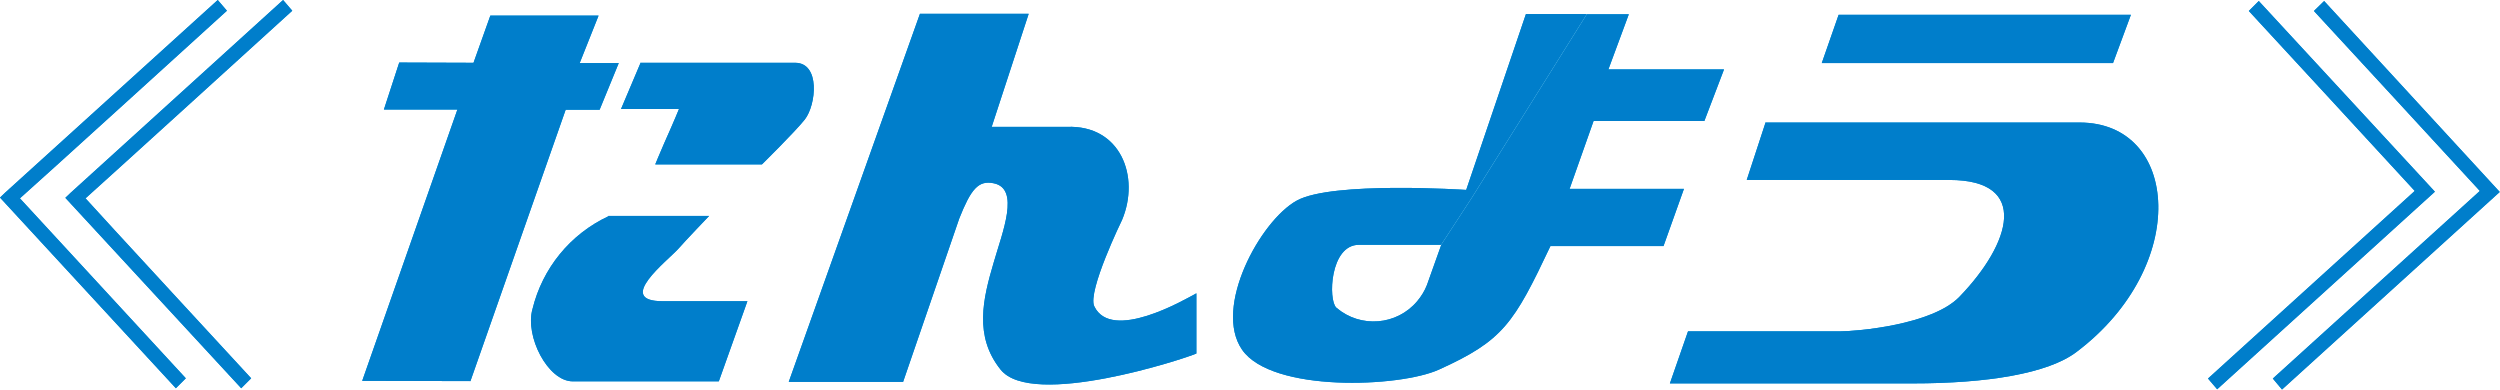 <?xml version="1.0" encoding="UTF-8"?><svg id="_レイヤー_2" xmlns="http://www.w3.org/2000/svg" viewBox="0 0 97.94 15.26"><defs><style>.cls-1{fill:#0093dc;}.cls-2{fill:#007ecb;}</style></defs><g id="_レイヤー_1-2"><path class="cls-1" d="M.21,7.54l-.21.2,6.89,7.47.39-.39S1.15,8.17.78,7.77C1.19,7.42,8.89.42,8.89.42l-.36-.42L.21,7.54Z"/><path class="cls-1" d="M2.77,7.55l-.21.2,6.89,7.46.39-.39S3.71,8.18,3.35,7.77C3.75,7.42,11.45.42,11.45.42l-.36-.42L2.77,7.55Z"/><path class="cls-1" d="M90.65.43s6.13,6.64,6.5,7.05c-.4.36-8.11,7.35-8.11,7.35l.36.43,8.53-7.74L91.05.04l-.4.39Z"/><path class="cls-1" d="M88.1.43s6.13,6.64,6.5,7.05l-8.1,7.35.36.42,8.53-7.74L88.49.04l-.39.39Z"/><polygon class="cls-1" points="23.49 4.3 24.24 2.47 22.71 2.47 23.45 .61 19.21 .61 18.55 2.46 15.64 2.45 15.04 4.29 17.92 4.29 14.19 14.92 18.43 14.93 22.16 4.3 23.49 4.3"/><path class="cls-1" d="M25.11,2.46h6.04c.99,0,.83,1.64.38,2.22-.37.47-1.68,1.76-1.68,1.76h-4.18s.18-.44.36-.85c.42-.94.57-1.32.57-1.32h-2.27l.77-1.82Z"/><path class="cls-1" d="M23.83,8.46h3.95s-.94.98-1.2,1.28c-.43.48-2.5,2.06-.62,2.06h3.32l-1.12,3.14h-5.72c-.98,0-1.88-1.77-1.58-2.83.39-1.6,1.48-2.94,2.98-3.64"/><path class="cls-1" d="M36.04.54h4.26l-1.45,4.43h2.95c2.1-.08,2.87,1.95,2.16,3.64,0,0-1.37,2.81-1.09,3.39.67,1.4,3.51-.24,4-.51v2.36c-.45.2-6.44,2.17-7.67.63-1.05-1.31-.69-2.78-.27-4.2.34-1.18,1.04-2.89,0-3.1-.61-.13-.9.25-1.35,1.38l-2.2,6.4h-4.48L36.04.54Z"/><path class="cls-1" d="M52.36,12.06c.94.8,2.36.69,3.16-.26.16-.19.29-.4.38-.63l.56-1.57,1.2-1.84,4.51-7.2h1.64l-.8,2.16h4.53l-.77,2.02h-4.34l-.94,2.66h4.48l-.8,2.24h-4.43c-1.44,3.04-1.85,3.7-4.37,4.84-1.54.7-6.55.9-7.71-.78-1.14-1.65.71-5.05,2.14-5.84,1.38-.77,6.64-.42,6.64-.42l2.34-6.89h2.38l-4.51,7.2-1.2,1.84h-3.21c-1.14,0-1.21,2.16-.89,2.46"/><polygon class="cls-1" points="72.03 .58 71.37 2.47 82.78 2.47 83.48 .58 72.03 .58"/><path class="cls-1" d="M69.17,4.79l-.74,2.26h7.94c3.16,0,2.42,2.48.39,4.58-1.08,1.11-4.05,1.35-4.66,1.35h-5.97l-.71,2.04h9.52c2.88,0,5.3-.38,6.42-1.24,4.45-3.36,4.03-8.98.11-8.98h-12.32Z"/><path class="cls-2" d="M.21,7.54l-.21.2,6.89,7.47.39-.39S1.15,8.17.78,7.77C1.19,7.42,8.89.42,8.89.42l-.36-.42L.21,7.54Z"/><path class="cls-2" d="M2.77,7.55l-.21.2,6.89,7.46.39-.39S3.71,8.18,3.35,7.77C3.75,7.42,11.45.42,11.45.42l-.36-.42L2.77,7.55Z"/><path class="cls-2" d="M90.65.43s6.13,6.64,6.5,7.05c-.4.36-8.11,7.35-8.11,7.35l.36.43,8.53-7.74L91.05.04l-.4.39Z"/><path class="cls-2" d="M88.1.43s6.13,6.64,6.5,7.05l-8.1,7.35.36.42,8.53-7.74L88.49.04l-.39.39Z"/><polygon class="cls-2" points="23.49 4.3 24.24 2.47 22.71 2.47 23.45 .61 19.21 .61 18.55 2.46 15.64 2.45 15.04 4.29 17.92 4.29 14.19 14.92 18.43 14.93 22.16 4.3 23.49 4.3"/><path class="cls-2" d="M25.11,2.46h6.04c.99,0,.83,1.64.38,2.22-.37.47-1.68,1.76-1.68,1.76h-4.18s.18-.44.36-.85c.42-.94.57-1.32.57-1.32h-2.27l.77-1.82Z"/><path class="cls-2" d="M23.83,8.46h3.95s-.94.98-1.2,1.28c-.43.48-2.5,2.06-.62,2.06h3.32l-1.12,3.14h-5.72c-.98,0-1.88-1.77-1.58-2.83.39-1.6,1.48-2.94,2.98-3.64"/><path class="cls-2" d="M36.04.54h4.26l-1.45,4.43h2.95c2.1-.08,2.87,1.95,2.16,3.64,0,0-1.37,2.81-1.09,3.39.67,1.4,3.51-.24,4-.51v2.36c-.45.2-6.44,2.17-7.67.63-1.05-1.31-.69-2.78-.27-4.2.34-1.18,1.04-2.89,0-3.1-.61-.13-.9.25-1.35,1.38l-2.2,6.4h-4.48L36.04.54Z"/><path class="cls-2" d="M52.36,12.06c.94.8,2.36.69,3.16-.26.16-.19.29-.4.38-.63l.56-1.57,1.2-1.84,4.51-7.2h1.64l-.8,2.16h4.53l-.77,2.02h-4.34l-.94,2.66h4.48l-.8,2.24h-4.43c-1.44,3.04-1.85,3.7-4.37,4.84-1.54.7-6.55.9-7.71-.78-1.14-1.65.71-5.05,2.14-5.84,1.38-.77,6.64-.42,6.64-.42l2.34-6.89h2.38l-4.51,7.2-1.2,1.84h-3.21c-1.14,0-1.21,2.16-.89,2.46"/><polygon class="cls-2" points="72.03 .58 71.37 2.47 82.78 2.47 83.48 .58 72.03 .58"/><path class="cls-2" d="M69.17,4.79l-.74,2.26h7.94c3.16,0,2.42,2.48.39,4.58-1.08,1.11-4.05,1.35-4.66,1.35h-5.97l-.71,2.04h9.52c2.88,0,5.3-.38,6.42-1.24,4.45-3.36,4.03-8.98.11-8.98h-12.32Z"/></g></svg>
